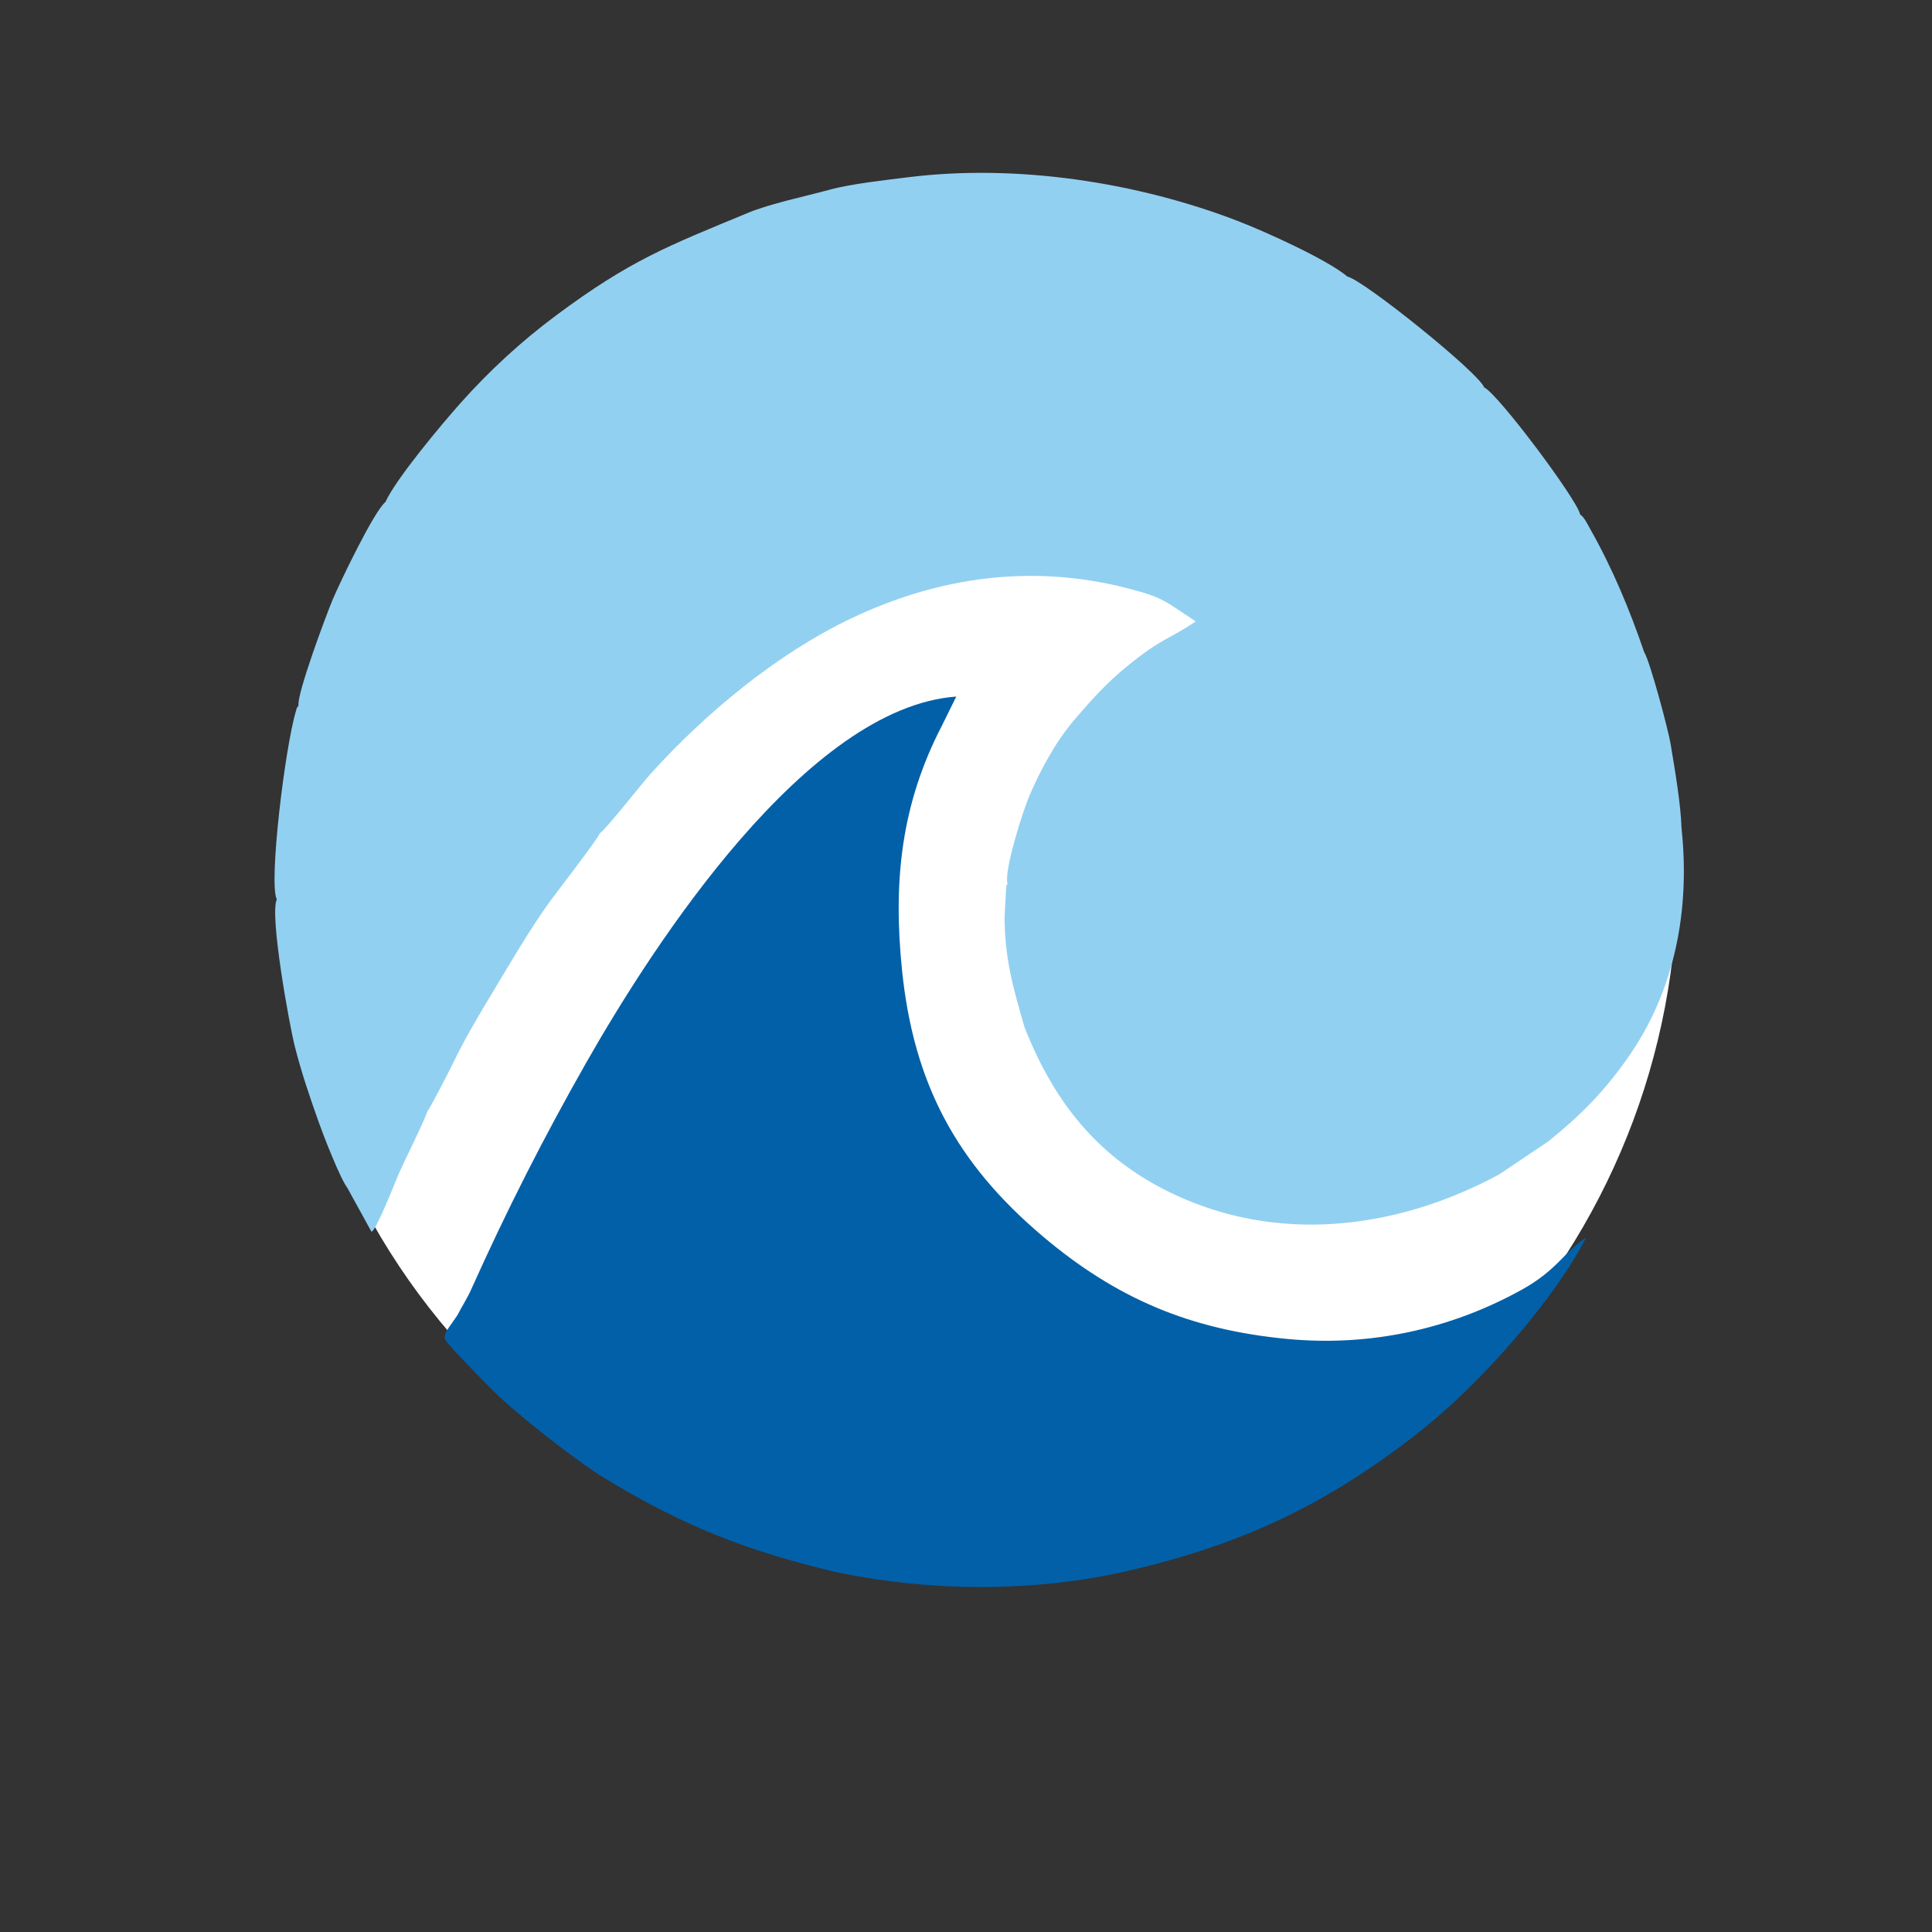 <?xml version="1.0" encoding="utf-8"?>
<!-- Generator: Adobe Illustrator 17.0.0, SVG Export Plug-In . SVG Version: 6.00 Build 0)  -->
<!DOCTYPE svg PUBLIC "-//W3C//DTD SVG 1.1//EN" "http://www.w3.org/Graphics/SVG/1.1/DTD/svg11.dtd">
<svg version="1.1" id="Layer_1" xmlns="http://www.w3.org/2000/svg" xmlns:xlink="http://www.w3.org/1999/xlink" x="0px" y="0px"
	 width="128px" height="128px" viewBox="0 0 128 128" enable-background="new 0 0 128 128" xml:space="preserve">
<rect x="0" y="0" width="128" height="128" fill="#333333" stroke="none"/>
<g>
	<path fill-rule="evenodd" clip-rule="evenodd" fill="#FFFFFF" d="M53.013,13.614c24.635-6.626,49.966,7.979,56.538,32.601
		s-8.092,49.986-32.727,56.612c-24.635,6.628-49.966-7.978-56.537-32.6S28.377,20.242,53.013,13.614z"/>
	<path fill-rule="evenodd" clip-rule="evenodd" fill="#92D0F1" d="M39.734,55.217c0.437-0.299,2.734-3.24,3.344-3.919
		c3.645-4.048,8.403-7.983,13.286-10.314c5.844-2.788,11.997-3.616,18.246-2.033c2.495,0.632,2.531,0.86,4.611,2.218
		c-1.881,1.272-2.147,1.026-4.533,2.96c-1.338,1.085-2.364,2.221-3.488,3.533c-1.266,1.487-2.219,3.266-2.98,5.01
		c-0.43,0.986-1.726,5.04-1.468,5.885c-0.102,0.185-0.043,0.02-0.092,0.26l-0.104,1.901c0.002,2.758,0.558,4.71,1.323,7.342
		c2.091,5.319,5.278,9.096,10.572,11.367c6.869,2.947,14.413,1.865,20.871-1.617l3.276-2.204c2.139-1.731,3.677-3.28,5.262-5.543
		c3.127-4.462,4.119-9.808,3.547-15.183c-0.047-1.602-0.455-3.957-0.725-5.595c-0.149-0.906-1.361-5.465-1.754-6.087
		c-0.96-2.815-2.11-5.567-3.572-8.15c-0.218-0.386-0.402-0.79-0.666-0.959c-0.161-0.937-5.437-7.995-6.361-8.424
		c-0.355-0.972-7.99-7.112-9.056-7.339c-1.349-1.137-5.487-2.998-7.232-3.672c-6.691-2.584-14.672-3.8-21.823-2.917
		c-1.49,0.184-3.846,0.445-5.241,0.828c-1.637,0.449-3.937,0.92-5.441,1.545c-5.282,2.191-7.753,3.107-12.723,6.809
		c-2.285,1.703-4.4,3.651-6.296,5.778c-1.232,1.383-4.277,5.012-4.983,6.565c-0.752,0.607-2.982,5.263-3.472,6.411
		c-0.423,0.993-2.42,6.344-2.284,7.079c-0.163,0.218-0.086,0.078-0.175,0.373c-0.724,2.406-1.815,11.395-1.264,12.464
		c-0.495,0.992,0.833,8.329,1.191,9.732c0.462,1.805,0.959,3.249,1.569,4.979c0.327,0.927,1.429,3.758,1.919,4.41l1.596,2.9
		c0.38-0.215,1.57-3.313,1.838-3.925c0.273-0.622,1.791-3.685,1.841-4.014c0.183-0.215,1.58-2.91,1.847-3.484
		c0.219-0.469,0.389-0.775,0.638-1.236c0.856-1.582,1.83-3.147,2.75-4.689c0.857-1.437,1.958-3.242,2.937-4.578
		C36.943,59.033,39.603,55.59,39.734,55.217z"/>
	<path fill-rule="evenodd" clip-rule="evenodd" fill="#0260A9" d="M105.079,81.995c-1.424,0.917-1.901,2.136-4.209,3.424
		c-4.768,2.657-10.135,3.809-15.592,3.289c-6.416-0.61-11.324-2.67-16.232-6.832c-5.71-4.841-8.527-10.125-9.288-17.635
		c-0.596-5.88-0.048-10.957,2.631-16.134l0.967-1.958c-9.879,0.721-20.002,16.314-24.521,24.262
		c-2.818,4.956-5.276,9.795-7.609,14.999c-0.278,0.62-0.619,1.137-0.925,1.73c-0.539,0.82-1.06,1.319-0.737,1.723
		c0.257,0.32,0.403,0.451,0.543,0.622c0.459,0.508,2.314,2.439,2.963,3.041c1.995,1.849,5.745,4.682,6.841,5.312
		c5.424,3.339,9.849,4.999,15.626,6.35c6.007,1.235,12.865,1.358,19.304-0.138c7.155-1.675,12.616-4.139,18.588-8.713
		C98.291,91.663,103.227,85.682,105.079,81.995z"/>
</g>
</svg>
